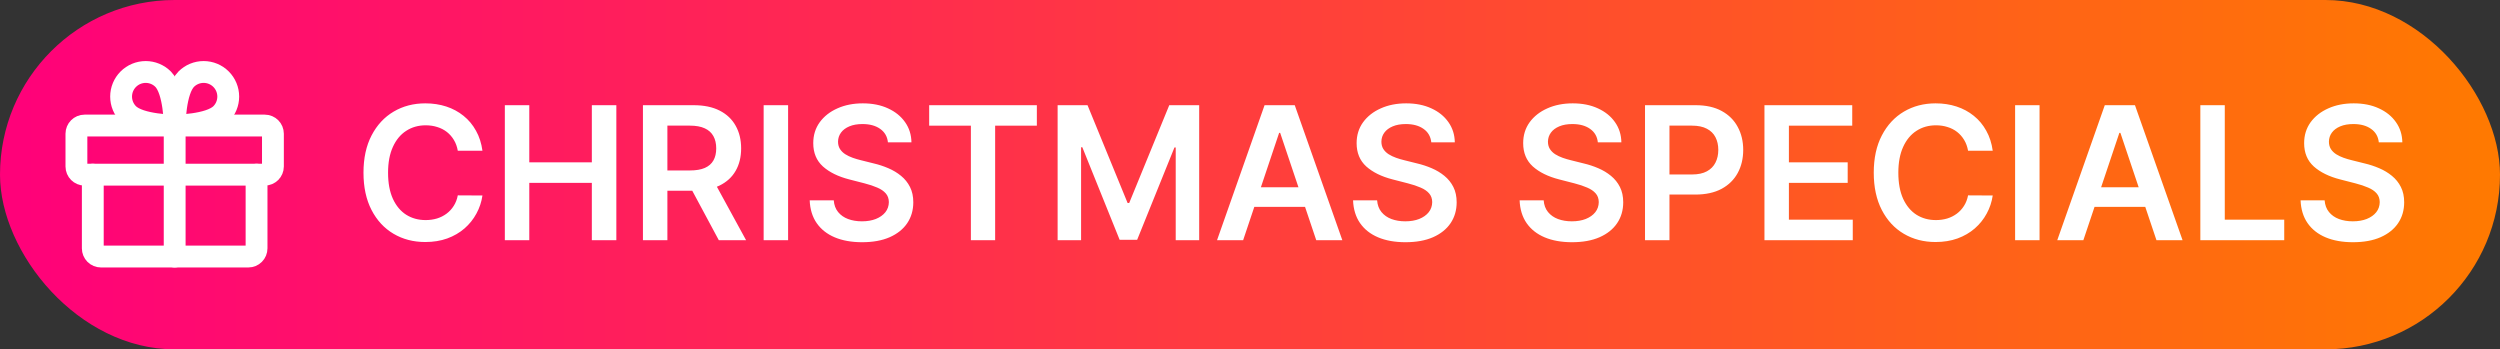 <?xml version="1.0" encoding="UTF-8"?> <svg xmlns="http://www.w3.org/2000/svg" width="229" height="32" viewBox="0 0 229 32" fill="none"><rect x="0" y="0" width="229" height="32" fill="#333333" stroke="none"/><rect width="229" height="32" rx="16" fill="url(#paint0_linear_1204_16669)"></rect><path d="M24.25 11.5H7.75C7.336 11.5 7 11.836 7 12.25V15.25C7 15.664 7.336 16 7.75 16H24.25C24.664 16 25 15.664 25 15.25V12.25C25 11.836 24.664 11.5 24.25 11.5Z" stroke="white" stroke-width="2" stroke-linecap="round" stroke-linejoin="round"></path><path d="M23.5 16V22.75C23.5 22.949 23.421 23.14 23.28 23.28C23.14 23.421 22.949 23.5 22.75 23.5H9.25C9.051 23.5 8.86 23.421 8.72 23.28C8.579 23.14 8.5 22.949 8.5 22.75V16" stroke="white" stroke-width="2" stroke-linecap="round" stroke-linejoin="round"></path><path d="M16 11.5V23.5" stroke="white" stroke-width="2" stroke-linecap="round" stroke-linejoin="round"></path><path d="M20.247 10.441C19.178 11.5 16 11.5 16 11.5C16 11.5 16 8.322 17.059 7.253C17.482 6.83 18.055 6.593 18.653 6.593C19.251 6.593 19.824 6.83 20.247 7.253C20.67 7.676 20.907 8.249 20.907 8.847C20.907 9.445 20.67 10.018 20.247 10.441V10.441Z" stroke="white" stroke-width="2" stroke-linecap="round" stroke-linejoin="round"></path><path d="M11.753 10.441C12.822 11.5 16 11.5 16 11.5C16 11.5 16 8.322 14.94 7.253C14.518 6.83 13.944 6.593 13.347 6.593C12.749 6.593 12.176 6.83 11.753 7.253C11.33 7.676 11.093 8.249 11.093 8.847C11.093 9.445 11.33 10.018 11.753 10.441V10.441Z" stroke="white" stroke-width="2" stroke-linecap="round" stroke-linejoin="round"></path><path d="M44.192 13.808H41.934C41.87 13.438 41.751 13.11 41.578 12.824C41.405 12.534 41.19 12.289 40.932 12.087C40.674 11.886 40.38 11.735 40.05 11.635C39.724 11.53 39.372 11.478 38.994 11.478C38.322 11.478 37.726 11.647 37.207 11.985C36.688 12.319 36.282 12.81 35.988 13.458C35.694 14.102 35.547 14.889 35.547 15.818C35.547 16.764 35.694 17.561 35.988 18.209C36.285 18.853 36.692 19.34 37.207 19.67C37.726 19.996 38.32 20.159 38.988 20.159C39.358 20.159 39.704 20.11 40.026 20.014C40.352 19.913 40.644 19.766 40.902 19.573C41.163 19.38 41.383 19.142 41.56 18.861C41.741 18.579 41.866 18.257 41.934 17.895L44.192 17.907C44.107 18.495 43.924 19.046 43.642 19.561C43.365 20.076 43.001 20.531 42.55 20.925C42.099 21.316 41.572 21.622 40.968 21.843C40.364 22.06 39.694 22.169 38.958 22.169C37.871 22.169 36.901 21.918 36.048 21.414C35.195 20.911 34.523 20.185 34.032 19.235C33.541 18.285 33.295 17.146 33.295 15.818C33.295 14.486 33.543 13.347 34.038 12.401C34.533 11.451 35.207 10.725 36.06 10.222C36.913 9.719 37.879 9.467 38.958 9.467C39.646 9.467 40.286 9.564 40.878 9.757C41.469 9.95 41.996 10.234 42.459 10.608C42.922 10.979 43.302 11.433 43.6 11.973C43.902 12.508 44.099 13.12 44.192 13.808ZM46.243 22V9.636H48.483V14.87H54.212V9.636H56.457V22H54.212V16.748H48.483V22H46.243ZM58.893 22V9.636H63.53C64.48 9.636 65.276 9.801 65.92 10.131C66.568 10.461 67.057 10.924 67.387 11.52C67.721 12.111 67.888 12.802 67.888 13.591C67.888 14.383 67.719 15.072 67.381 15.655C67.047 16.235 66.554 16.683 65.902 17.001C65.25 17.315 64.449 17.472 63.499 17.472H60.197V15.613H63.198C63.753 15.613 64.208 15.537 64.562 15.383C64.916 15.227 65.178 14.999 65.347 14.701C65.52 14.399 65.606 14.029 65.606 13.591C65.606 13.152 65.52 12.778 65.347 12.468C65.174 12.154 64.91 11.916 64.556 11.755C64.202 11.59 63.745 11.508 63.185 11.508H61.133V22H58.893ZM65.28 16.398L68.341 22H65.842L62.835 16.398H65.28ZM72.19 9.636V22H69.95V9.636H72.19ZM81.334 13.035C81.278 12.508 81.04 12.097 80.622 11.804C80.207 11.51 79.668 11.363 79.004 11.363C78.537 11.363 78.136 11.433 77.802 11.574C77.468 11.715 77.213 11.906 77.036 12.148C76.859 12.389 76.768 12.665 76.764 12.975C76.764 13.232 76.823 13.456 76.939 13.645C77.06 13.834 77.223 13.995 77.428 14.128C77.633 14.257 77.861 14.365 78.11 14.454C78.36 14.542 78.611 14.617 78.865 14.677L80.024 14.967C80.491 15.076 80.94 15.223 81.37 15.408C81.805 15.593 82.193 15.826 82.535 16.108C82.882 16.39 83.155 16.73 83.356 17.128C83.558 17.527 83.658 17.994 83.658 18.529C83.658 19.253 83.473 19.891 83.103 20.442C82.733 20.99 82.197 21.418 81.497 21.728C80.801 22.034 79.958 22.187 78.968 22.187C78.006 22.187 77.171 22.038 76.462 21.74C75.758 21.443 75.207 21.008 74.808 20.436C74.414 19.865 74.2 19.169 74.168 18.348H76.372C76.404 18.778 76.537 19.137 76.77 19.422C77.004 19.708 77.307 19.921 77.682 20.062C78.06 20.203 78.483 20.273 78.95 20.273C79.436 20.273 79.863 20.201 80.229 20.056C80.6 19.907 80.889 19.702 81.099 19.44C81.308 19.175 81.415 18.865 81.419 18.511C81.415 18.189 81.32 17.923 81.135 17.714C80.95 17.5 80.69 17.323 80.356 17.183C80.026 17.038 79.64 16.909 79.197 16.796L77.79 16.434C76.772 16.172 75.967 15.776 75.376 15.245C74.788 14.709 74.494 13.999 74.494 13.114C74.494 12.385 74.691 11.747 75.086 11.2C75.484 10.653 76.026 10.228 76.71 9.926C77.394 9.62 78.169 9.467 79.034 9.467C79.911 9.467 80.68 9.62 81.34 9.926C82.004 10.228 82.525 10.649 82.904 11.188C83.282 11.723 83.477 12.339 83.489 13.035H81.334ZM85.112 11.514V9.636H94.976V11.514H91.155V22H88.933V11.514H85.112ZM96.878 9.636H99.618L103.289 18.595H103.434L107.104 9.636H109.845V22H107.696V13.506H107.581L104.164 21.964H102.558L99.141 13.488H99.027V22H96.878V9.636ZM113.872 22H111.481L115.834 9.636H118.599L122.957 22H120.567L117.264 12.172H117.168L113.872 22ZM113.95 17.152H120.47V18.951H113.95V17.152ZM131.106 13.035C131.049 12.508 130.812 12.097 130.393 11.804C129.979 11.51 129.439 11.363 128.775 11.363C128.308 11.363 127.908 11.433 127.574 11.574C127.24 11.715 126.984 11.906 126.807 12.148C126.63 12.389 126.54 12.665 126.536 12.975C126.536 13.232 126.594 13.456 126.711 13.645C126.831 13.834 126.994 13.995 127.2 14.128C127.405 14.257 127.632 14.365 127.882 14.454C128.131 14.542 128.383 14.617 128.636 14.677L129.796 14.967C130.262 15.076 130.711 15.223 131.142 15.408C131.576 15.593 131.965 15.826 132.307 16.108C132.653 16.39 132.927 16.73 133.128 17.128C133.329 17.527 133.43 17.994 133.43 18.529C133.43 19.253 133.245 19.891 132.874 20.442C132.504 20.99 131.969 21.418 131.269 21.728C130.572 22.034 129.729 22.187 128.739 22.187C127.777 22.187 126.942 22.038 126.234 21.74C125.529 21.443 124.978 21.008 124.58 20.436C124.185 19.865 123.972 19.169 123.94 18.348H126.143C126.175 18.778 126.308 19.137 126.542 19.422C126.775 19.708 127.079 19.921 127.453 20.062C127.832 20.203 128.254 20.273 128.721 20.273C129.208 20.273 129.635 20.201 130.001 20.056C130.371 19.907 130.661 19.702 130.87 19.44C131.079 19.175 131.186 18.865 131.19 18.511C131.186 18.189 131.091 17.923 130.906 17.714C130.721 17.5 130.462 17.323 130.128 17.183C129.798 17.038 129.411 16.909 128.968 16.796L127.562 16.434C126.544 16.172 125.739 15.776 125.147 15.245C124.56 14.709 124.266 13.999 124.266 13.114C124.266 12.385 124.463 11.747 124.857 11.2C125.256 10.653 125.797 10.228 126.481 9.926C127.165 9.62 127.94 9.467 128.805 9.467C129.683 9.467 130.452 9.62 131.112 9.926C131.776 10.228 132.297 10.649 132.675 11.188C133.053 11.723 133.249 12.339 133.261 13.035H131.106ZM146.362 13.035C146.306 12.508 146.069 12.097 145.65 11.804C145.235 11.51 144.696 11.363 144.032 11.363C143.565 11.363 143.165 11.433 142.831 11.574C142.497 11.715 142.241 11.906 142.064 12.148C141.887 12.389 141.796 12.665 141.792 12.975C141.792 13.232 141.851 13.456 141.968 13.645C142.088 13.834 142.251 13.995 142.456 14.128C142.662 14.257 142.889 14.365 143.139 14.454C143.388 14.542 143.64 14.617 143.893 14.677L145.052 14.967C145.519 15.076 145.968 15.223 146.399 15.408C146.833 15.593 147.222 15.826 147.564 16.108C147.91 16.39 148.184 16.73 148.385 17.128C148.586 17.527 148.687 17.994 148.687 18.529C148.687 19.253 148.501 19.891 148.131 20.442C147.761 20.99 147.226 21.418 146.525 21.728C145.829 22.034 144.986 22.187 143.996 22.187C143.034 22.187 142.199 22.038 141.491 21.74C140.786 21.443 140.235 21.008 139.836 20.436C139.442 19.865 139.229 19.169 139.197 18.348H141.4C141.432 18.778 141.565 19.137 141.798 19.422C142.032 19.708 142.336 19.921 142.71 20.062C143.088 20.203 143.511 20.273 143.978 20.273C144.465 20.273 144.891 20.201 145.258 20.056C145.628 19.907 145.918 19.702 146.127 19.44C146.336 19.175 146.443 18.865 146.447 18.511C146.443 18.189 146.348 17.923 146.163 17.714C145.978 17.5 145.718 17.323 145.384 17.183C145.054 17.038 144.668 16.909 144.225 16.796L142.819 16.434C141.8 16.172 140.996 15.776 140.404 15.245C139.816 14.709 139.523 13.999 139.523 13.114C139.523 12.385 139.72 11.747 140.114 11.2C140.513 10.653 141.054 10.228 141.738 9.926C142.422 9.62 143.197 9.467 144.062 9.467C144.94 9.467 145.708 9.62 146.368 9.926C147.032 10.228 147.554 10.649 147.932 11.188C148.31 11.723 148.506 12.339 148.518 13.035H146.362ZM150.683 22V9.636H155.32C156.27 9.636 157.066 9.813 157.71 10.168C158.358 10.522 158.847 11.009 159.177 11.629C159.511 12.244 159.678 12.945 159.678 13.729C159.678 14.522 159.511 15.227 159.177 15.842C158.843 16.458 158.35 16.943 157.698 17.297C157.046 17.647 156.243 17.822 155.29 17.822H152.217V15.981H154.988C155.543 15.981 155.998 15.885 156.352 15.691C156.706 15.498 156.968 15.233 157.137 14.895C157.31 14.556 157.396 14.168 157.396 13.729C157.396 13.291 157.31 12.904 157.137 12.57C156.968 12.236 156.704 11.977 156.346 11.791C155.992 11.602 155.535 11.508 154.976 11.508H152.923V22H150.683ZM161.624 22V9.636H169.665V11.514H163.863V14.87H169.248V16.748H163.863V20.122H169.713V22H161.624ZM182.533 13.808H180.275C180.21 13.438 180.092 13.11 179.919 12.824C179.746 12.534 179.53 12.289 179.273 12.087C179.015 11.886 178.721 11.735 178.391 11.635C178.065 11.53 177.713 11.478 177.335 11.478C176.663 11.478 176.067 11.647 175.548 11.985C175.029 12.319 174.622 12.81 174.328 13.458C174.035 14.102 173.888 14.889 173.888 15.818C173.888 16.764 174.035 17.561 174.328 18.209C174.626 18.853 175.033 19.34 175.548 19.67C176.067 19.996 176.661 20.159 177.329 20.159C177.699 20.159 178.045 20.11 178.367 20.014C178.693 19.913 178.985 19.766 179.243 19.573C179.504 19.38 179.723 19.142 179.901 18.861C180.082 18.579 180.206 18.257 180.275 17.895L182.533 17.907C182.448 18.495 182.265 19.046 181.983 19.561C181.706 20.076 181.341 20.531 180.891 20.925C180.44 21.316 179.913 21.622 179.309 21.843C178.705 22.06 178.035 22.169 177.299 22.169C176.212 22.169 175.242 21.918 174.389 21.414C173.536 20.911 172.864 20.185 172.373 19.235C171.882 18.285 171.636 17.146 171.636 15.818C171.636 14.486 171.884 13.347 172.379 12.401C172.874 11.451 173.548 10.725 174.401 10.222C175.254 9.719 176.22 9.467 177.299 9.467C177.987 9.467 178.627 9.564 179.218 9.757C179.81 9.95 180.337 10.234 180.8 10.608C181.263 10.979 181.643 11.433 181.941 11.973C182.243 12.508 182.44 13.12 182.533 13.808ZM186.823 9.636V22H184.584V9.636H186.823ZM190.836 22H188.446L192.798 9.636H195.563L199.922 22H197.531L194.229 12.172H194.133L190.836 22ZM190.915 17.152H197.435V18.951H190.915V17.152ZM201.551 22V9.636H203.79V20.122H209.236V22H201.551ZM217.899 13.035C217.842 12.508 217.605 12.097 217.186 11.804C216.772 11.51 216.232 11.363 215.568 11.363C215.101 11.363 214.701 11.433 214.367 11.574C214.033 11.715 213.777 11.906 213.6 12.148C213.423 12.389 213.333 12.665 213.329 12.975C213.329 13.232 213.387 13.456 213.504 13.645C213.624 13.834 213.787 13.995 213.993 14.128C214.198 14.257 214.425 14.365 214.675 14.454C214.924 14.542 215.176 14.617 215.429 14.677L216.589 14.967C217.055 15.076 217.504 15.223 217.935 15.408C218.369 15.593 218.758 15.826 219.1 16.108C219.446 16.39 219.72 16.73 219.921 17.128C220.122 17.527 220.223 17.994 220.223 18.529C220.223 19.253 220.038 19.891 219.667 20.442C219.297 20.99 218.762 21.418 218.062 21.728C217.365 22.034 216.522 22.187 215.532 22.187C214.57 22.187 213.735 22.038 213.027 21.74C212.322 21.443 211.771 21.008 211.373 20.436C210.978 19.865 210.765 19.169 210.733 18.348H212.936C212.968 18.778 213.101 19.137 213.335 19.422C213.568 19.708 213.872 19.921 214.246 20.062C214.624 20.203 215.047 20.273 215.514 20.273C216.001 20.273 216.428 20.201 216.794 20.056C217.164 19.907 217.454 19.702 217.663 19.44C217.872 19.175 217.979 18.865 217.983 18.511C217.979 18.189 217.884 17.923 217.699 17.714C217.514 17.5 217.255 17.323 216.921 17.183C216.591 17.038 216.204 16.909 215.761 16.796L214.355 16.434C213.337 16.172 212.532 15.776 211.94 15.245C211.352 14.709 211.059 13.999 211.059 13.114C211.059 12.385 211.256 11.747 211.65 11.2C212.049 10.653 212.59 10.228 213.274 9.926C213.958 9.62 214.733 9.467 215.598 9.467C216.476 9.467 217.245 9.62 217.905 9.926C218.569 10.228 219.09 10.649 219.468 11.188C219.846 11.723 220.042 12.339 220.054 13.035H217.899Z" fill="white"></path><defs><linearGradient id="paint0_linear_1204_16669" x1="4.26546e-07" y1="16" x2="229" y2="16" gradientUnits="userSpaceOnUse"><stop stop-color="#FF007A"></stop><stop offset="1" stop-color="#FF7A00"></stop></linearGradient></defs></svg> 